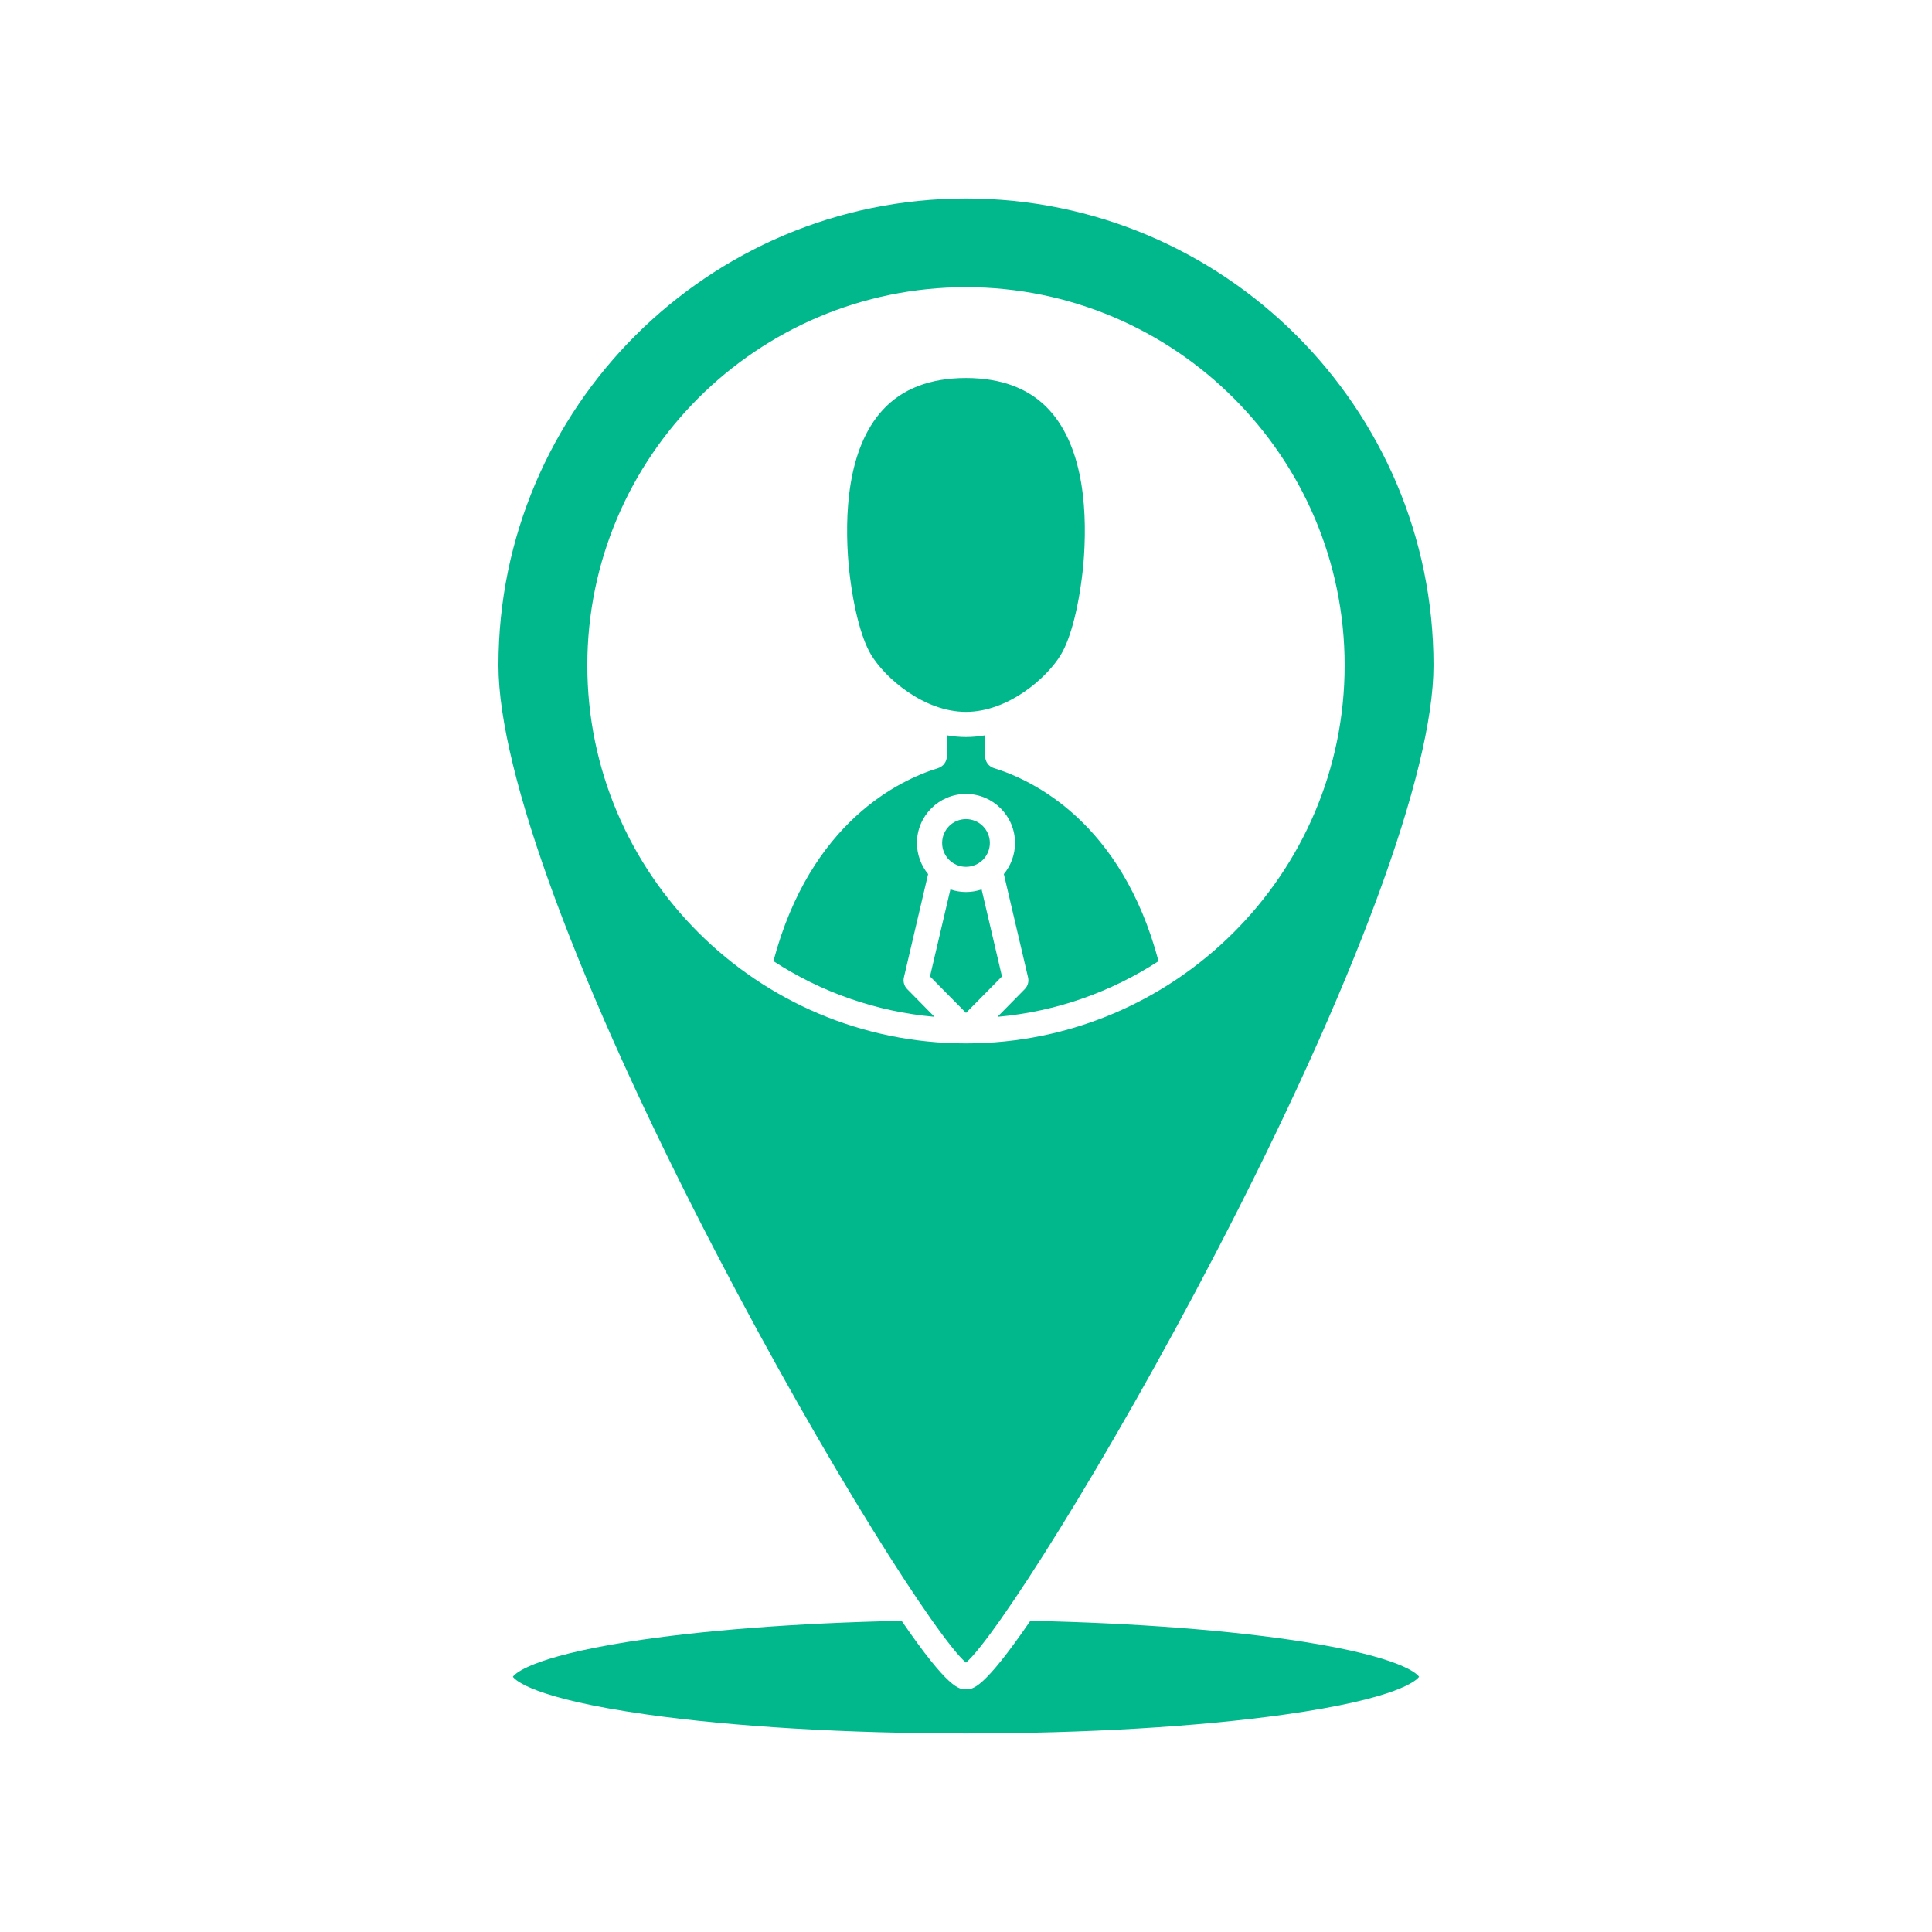 <?xml version="1.0" encoding="UTF-8"?> <svg xmlns="http://www.w3.org/2000/svg" xmlns:xlink="http://www.w3.org/1999/xlink" width="256" zoomAndPan="magnify" viewBox="0 0 192 192" height="256" preserveAspectRatio="xMidYMid meet" version="1.0"><defs><clipPath id="0903a1bec5"><path d="M 50 161 L 142 161 L 142 172.672 L 50 172.672 Z M 50 161 " clip-rule="nonzero"></path></clipPath><clipPath id="b23b51e527"><path d="M 49.535 19.672 L 142.535 19.672 L 142.535 166 L 49.535 166 Z M 49.535 19.672 " clip-rule="nonzero"></path></clipPath></defs><path fill="#00b88c" d="M 98.371 83.773 C 98.371 84.09 98.309 84.391 98.188 84.684 C 98.07 84.973 97.898 85.23 97.676 85.453 C 97.453 85.672 97.195 85.844 96.906 85.965 C 96.613 86.086 96.312 86.145 96 86.145 C 95.684 86.145 95.383 86.086 95.09 85.965 C 94.801 85.844 94.543 85.672 94.32 85.453 C 94.098 85.23 93.93 84.973 93.809 84.684 C 93.688 84.391 93.629 84.09 93.629 83.773 C 93.629 83.461 93.688 83.156 93.809 82.867 C 93.93 82.578 94.098 82.32 94.32 82.098 C 94.543 81.875 94.801 81.703 95.09 81.582 C 95.383 81.465 95.684 81.402 96 81.402 C 96.312 81.402 96.613 81.465 96.906 81.582 C 97.195 81.703 97.453 81.875 97.676 82.098 C 97.898 82.32 98.07 82.578 98.188 82.867 C 98.309 83.156 98.371 83.461 98.371 83.773 Z M 98.371 83.773 " fill-opacity="1" fill-rule="nonzero"></path><path fill="#00b88c" d="M 105.434 65.055 C 106.445 63.375 107.277 60.039 107.66 56.133 C 108.078 51.262 107.832 44.621 104.27 40.738 C 102.336 38.633 99.555 37.566 95.996 37.566 C 92.441 37.566 89.66 38.633 87.727 40.738 C 84.164 44.621 83.918 51.254 84.336 56.141 C 84.719 60.043 85.551 63.375 86.559 65.055 C 87.98 67.418 91.848 70.746 95.996 70.746 C 100.148 70.746 104.016 67.418 105.434 65.055 Z M 105.434 65.055 " fill-opacity="1" fill-rule="nonzero"></path><path fill="#00b88c" d="M 97.551 88.391 C 97.062 88.555 96.543 88.648 96 88.648 C 95.457 88.648 94.934 88.555 94.449 88.391 L 92.422 97.035 L 96 100.66 L 99.574 97.035 Z M 97.551 88.391 " fill-opacity="1" fill-rule="nonzero"></path><g clip-path="url(#0903a1bec5)"><path fill="#00b88c" d="M 129.574 163.164 C 122.391 162.027 112.758 161.289 102.395 161.074 C 97.723 167.887 96.676 167.887 95.996 167.887 C 95.32 167.887 94.273 167.887 89.602 161.074 C 79.238 161.289 69.605 162.027 62.418 163.164 C 52.734 164.699 51.18 166.332 50.969 166.637 C 51.195 166.961 52.934 168.785 64.301 170.387 C 72.883 171.598 84.141 172.266 95.996 172.266 C 107.855 172.266 119.113 171.598 127.691 170.387 C 139.059 168.785 140.801 166.961 141.027 166.637 C 140.816 166.332 139.262 164.699 129.574 163.164 Z M 129.574 163.164 " fill-opacity="1" fill-rule="nonzero"></path></g><path fill="#00b88c" d="M 89.828 97.137 L 92.234 86.867 C 91.543 86.023 91.125 84.945 91.125 83.773 C 91.125 81.09 93.312 78.902 96 78.902 C 98.684 78.902 100.871 81.09 100.871 83.773 C 100.871 84.945 100.453 86.023 99.762 86.867 L 102.168 97.137 C 102.266 97.555 102.141 97.992 101.84 98.297 L 99.125 101.051 C 104.992 100.531 110.449 98.566 115.133 95.516 C 111.449 81.633 102.512 77.484 98.785 76.34 C 98.258 76.18 97.902 75.695 97.902 75.145 L 97.902 73.074 C 97.281 73.184 96.645 73.246 96 73.246 C 95.352 73.246 94.715 73.184 94.098 73.074 L 94.098 75.145 C 94.098 75.695 93.738 76.18 93.211 76.34 C 89.484 77.484 80.547 81.633 76.863 95.516 C 81.547 98.566 87.004 100.531 92.871 101.051 L 90.156 98.297 C 89.855 97.992 89.73 97.551 89.828 97.137 Z M 89.828 97.137 " fill-opacity="1" fill-rule="nonzero"></path><g clip-path="url(#b23b51e527)"><path fill="#00b88c" d="M 95.996 165.23 C 98.758 162.895 109.824 145.695 120.898 124.375 C 134.602 98 142.461 76.766 142.461 66.117 C 142.461 40.535 121.617 19.727 95.996 19.727 C 70.379 19.727 49.535 40.535 49.535 66.117 C 49.535 76.766 57.395 98 71.098 124.375 C 82.172 145.695 93.238 162.895 95.996 165.23 Z M 58.367 66.117 C 58.367 45.398 75.25 28.539 95.996 28.539 C 116.746 28.539 133.629 45.398 133.629 66.117 C 133.629 86.836 116.746 103.691 95.996 103.691 C 75.25 103.691 58.367 86.836 58.367 66.117 Z M 58.367 66.117 " fill-opacity="1" fill-rule="nonzero"></path></g></svg> 